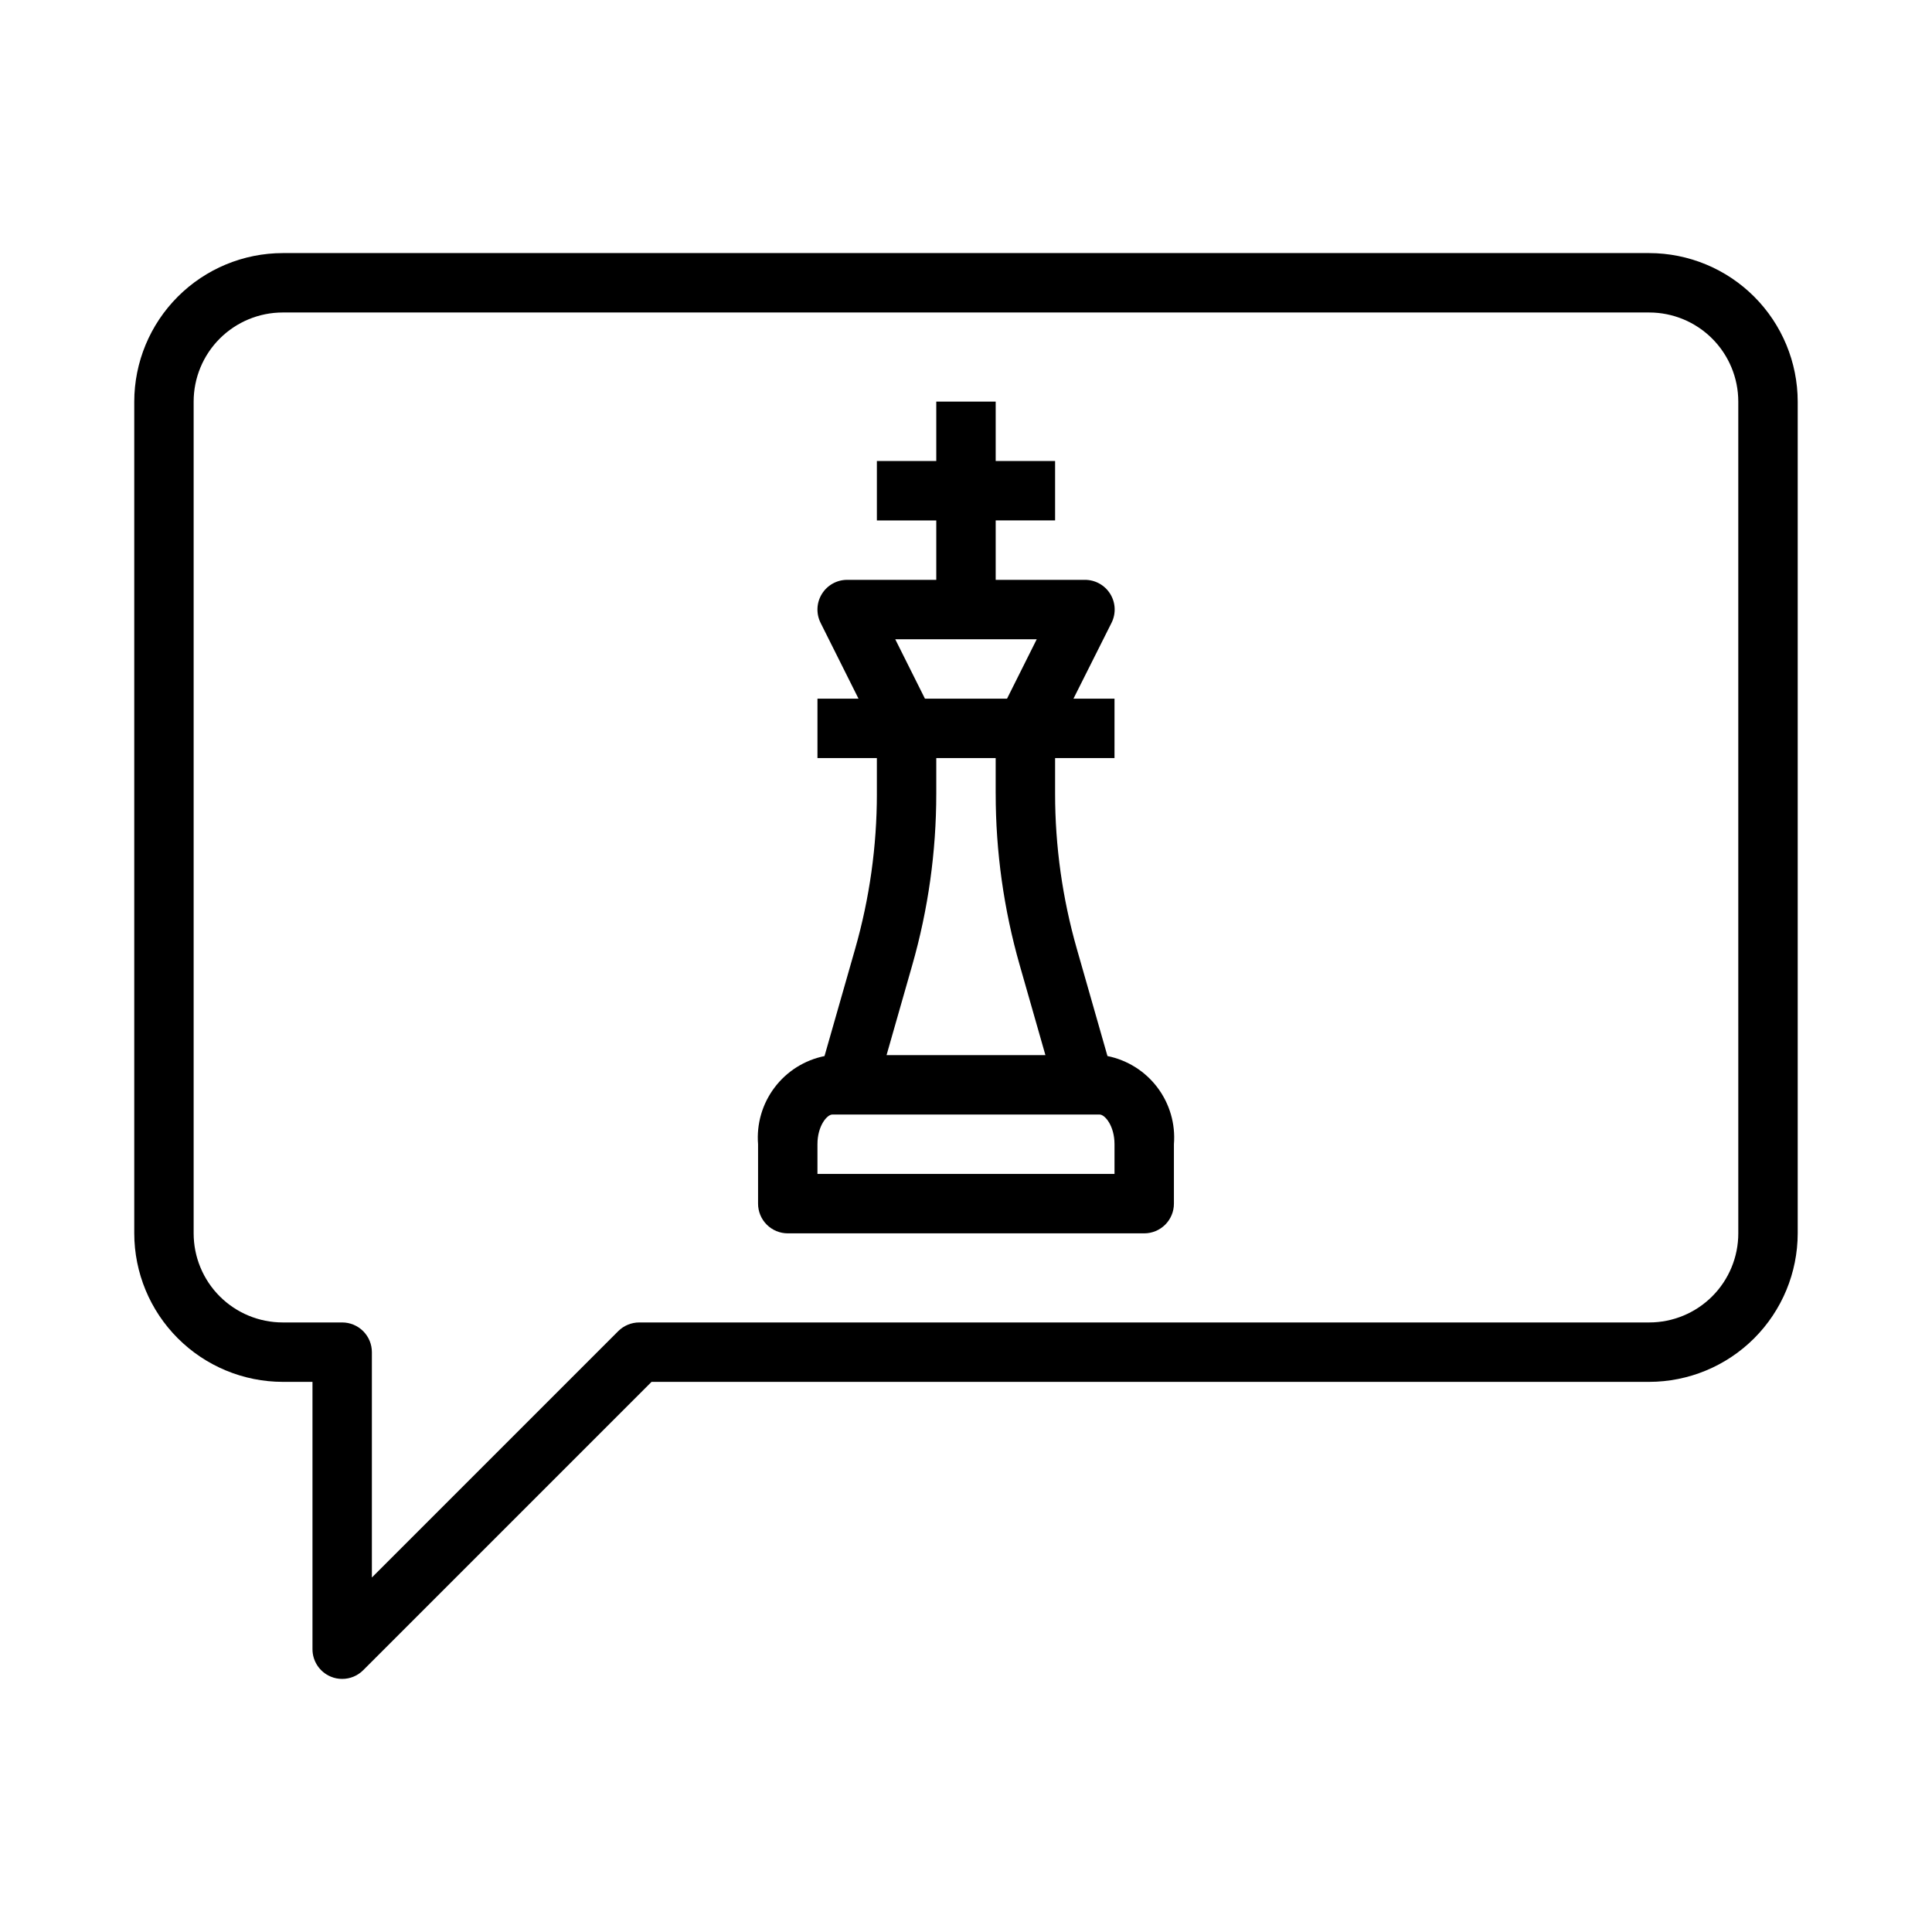 <?xml version="1.0" encoding="UTF-8"?>
<!-- The Best Svg Icon site in the world: iconSvg.co, Visit us! https://iconsvg.co -->
<svg fill="#000000" width="800px" height="800px" version="1.1" viewBox="144 144 512 512" xmlns="http://www.w3.org/2000/svg">
 <g>
  <path d="m581.05 211.07h-362.11c-10.434 0.012-20.438 4.164-27.816 11.543-7.379 7.379-11.531 17.383-11.543 27.816v220.42c0.012 10.434 4.164 20.438 11.543 27.816 7.379 7.379 17.383 11.531 27.816 11.543h7.871v70.848c0 3.184 1.918 6.055 4.859 7.273 0.953 0.398 1.98 0.602 3.016 0.598 2.086 0 4.09-0.828 5.562-2.305l76.414-76.414h264.39c10.434-0.012 20.441-4.164 27.82-11.543 7.375-7.379 11.527-17.383 11.539-27.816v-220.42c-0.012-10.434-4.164-20.438-11.539-27.816-7.379-7.379-17.387-11.531-27.82-11.543zm23.617 259.78c0 6.262-2.488 12.27-6.918 16.699-4.43 4.43-10.434 6.914-16.699 6.914h-267.65c-2.086 0.004-4.09 0.832-5.566 2.309l-65.281 65.281v-59.715c0-2.09-0.828-4.09-2.305-5.566-1.477-1.477-3.481-2.309-5.566-2.309h-15.746c-6.262 0-12.27-2.484-16.699-6.914-4.43-4.43-6.918-10.438-6.918-16.699v-220.42c0-6.262 2.488-12.27 6.918-16.699 4.43-4.43 10.438-6.918 16.699-6.918h362.11c6.266 0 12.27 2.488 16.699 6.918 4.43 4.43 6.918 10.438 6.918 16.699z"/>
  <path d="m437.49 423.86-8.125-28.434c-3.816-13.363-5.754-27.191-5.754-41.086v-9.445h15.742l0.004-15.746h-10.879l10.09-20.094c1.223-2.449 1.09-5.356-0.355-7.68-1.445-2.32-3.992-3.727-6.727-3.711h-23.617v-15.746h15.742v-15.742h-15.742v-15.746h-15.746v15.742l-15.742 0.004v15.742h15.742v15.742l-23.613 0.004c-2.731-0.004-5.266 1.41-6.699 3.731-1.438 2.32-1.566 5.219-0.348 7.66l10.051 20.094h-10.879v15.742h15.742v9.445l0.004 0.004c0 13.898-1.938 27.73-5.754 41.094l-8.125 28.434c-5.285 1.066-9.996 4.031-13.238 8.34-3.246 4.305-4.801 9.648-4.371 15.023v15.746c0 2.086 0.828 4.09 2.305 5.566 1.477 1.473 3.481 2.305 5.566 2.305h94.465c2.09 0 4.09-0.832 5.566-2.305 1.477-1.477 2.305-3.481 2.305-5.566v-15.746c0.434-5.375-1.121-10.723-4.367-15.031-3.242-4.305-7.957-7.273-13.242-8.34zm-45.367-69.52v-9.445h15.742v9.445h0.004c0 15.359 2.141 30.645 6.359 45.414l6.816 23.859h-42.098l6.816-23.867c4.219-14.766 6.359-30.047 6.359-45.406zm26.625-40.934-7.871 15.742h-21.758l-7.871-15.742zm20.609 141.7h-78.723v-7.871c0-4.879 2.551-7.871 3.938-7.871h70.848c1.387 0 3.938 2.992 3.938 7.871z"/>
 </g>
</svg>